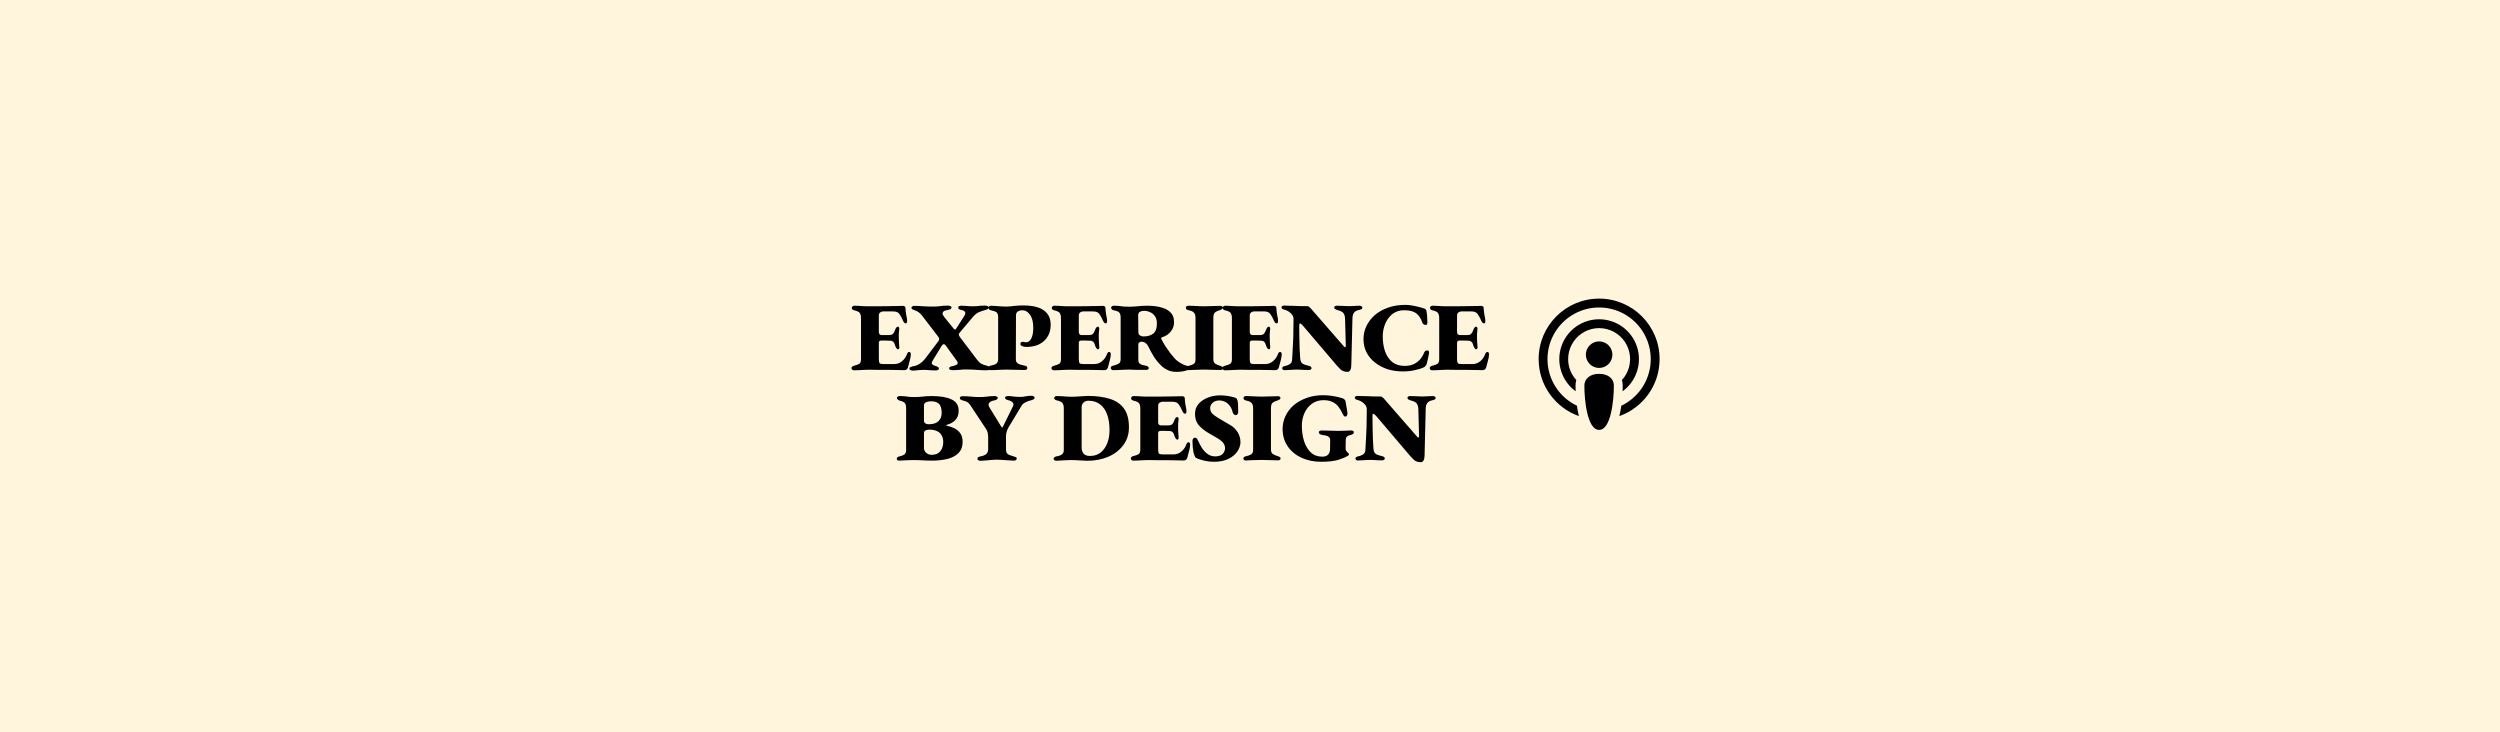 <?xml version="1.0" encoding="UTF-8"?> <svg xmlns="http://www.w3.org/2000/svg" width="1024" height="300" viewBox="0 0 1024 300" fill="none"><rect width="1024" height="300" fill="#FFF4DC"></rect><path d="M349.763 151.674C349.531 151.674 349.299 151.597 349.067 151.442C348.874 151.249 348.777 151.036 348.777 150.804C348.777 150.495 348.893 150.263 349.125 150.108C349.396 149.953 349.686 149.837 349.995 149.76C350.846 149.567 351.503 149.315 351.967 149.006C352.431 148.697 352.663 148.097 352.663 147.208V130.33C352.663 129.363 352.489 128.648 352.141 128.184C351.793 127.72 351.078 127.372 349.995 127.14C349.686 127.063 349.415 126.947 349.183 126.792C348.99 126.599 348.893 126.367 348.893 126.096C348.893 125.825 349.009 125.613 349.241 125.458C349.473 125.303 349.705 125.226 349.937 125.226C350.478 125.226 351.058 125.245 351.677 125.284C352.296 125.323 352.914 125.361 353.533 125.4C354.152 125.439 354.693 125.458 355.157 125.458C356.549 125.458 358.018 125.458 359.565 125.458C361.112 125.419 362.581 125.4 363.973 125.4C365.404 125.361 366.641 125.342 367.685 125.342C368.729 125.303 369.444 125.284 369.831 125.284C370.024 125.284 370.237 125.342 370.469 125.458C370.74 125.574 370.875 125.806 370.875 126.154C370.914 127.198 371.03 128.203 371.223 129.17C371.455 130.137 371.571 130.949 371.571 131.606C371.571 131.799 371.513 131.993 371.397 132.186C371.32 132.379 371.204 132.476 371.049 132.476C370.894 132.476 370.701 132.399 370.469 132.244C370.276 132.089 370.102 131.838 369.947 131.49C369.406 130.253 368.884 129.286 368.381 128.59C367.878 127.894 367.008 127.546 365.771 127.546H361.769C361.344 127.546 360.938 127.681 360.551 127.952C360.164 128.223 359.971 128.648 359.971 129.228V136.014C359.971 136.362 360.068 136.652 360.261 136.884C360.454 137.116 360.706 137.232 361.015 137.232H364.321C364.978 137.232 365.481 137.039 365.829 136.652C366.177 136.265 366.506 135.608 366.815 134.68C366.97 134.371 367.124 134.158 367.279 134.042C367.434 133.887 367.608 133.81 367.801 133.81C367.956 133.81 368.091 133.907 368.207 134.1C368.362 134.293 368.4 134.545 368.323 134.854C368.246 135.55 368.188 136.188 368.149 136.768C368.149 137.309 368.149 137.87 368.149 138.45C368.149 139.03 368.168 139.552 368.207 140.016C368.246 140.441 368.284 141.041 368.323 141.814C368.4 142.201 368.381 142.51 368.265 142.742C368.149 142.974 368.014 143.09 367.859 143.09C367.627 143.09 367.414 142.955 367.221 142.684C367.028 142.413 366.873 142.143 366.757 141.872C366.564 141.021 366.293 140.422 365.945 140.074C365.597 139.726 365.172 139.552 364.669 139.552C364.089 139.513 363.47 139.494 362.813 139.494C362.156 139.494 361.556 139.494 361.015 139.494C360.628 139.494 360.358 139.571 360.203 139.726C360.048 139.881 359.971 140.113 359.971 140.422V147.208C359.971 147.981 360.087 148.503 360.319 148.774C360.551 149.006 361.034 149.122 361.769 149.122H366.293C367.53 149.122 368.613 148.716 369.541 147.904C370.469 147.092 371.126 146.125 371.513 145.004C371.59 144.772 371.706 144.579 371.861 144.424C372.016 144.231 372.209 144.134 372.441 144.134C372.673 144.134 372.828 144.25 372.905 144.482C373.021 144.675 373.079 144.888 373.079 145.12C373.04 146.009 372.886 146.899 372.615 147.788C372.383 148.639 372.132 149.586 371.861 150.63C371.745 150.901 371.571 151.133 371.339 151.326C371.107 151.519 370.817 151.616 370.469 151.616C369.734 151.616 368.787 151.597 367.627 151.558C366.506 151.558 365.288 151.539 363.973 151.5C362.658 151.5 361.324 151.5 359.971 151.5C358.618 151.461 357.303 151.442 356.027 151.442C355.447 151.442 354.77 151.461 353.997 151.5C353.262 151.539 352.528 151.577 351.793 151.616C351.058 151.655 350.382 151.674 349.763 151.674ZM373.793 151.79C373.561 151.79 373.291 151.732 372.981 151.616C372.672 151.5 372.517 151.287 372.517 150.978C372.517 150.669 372.672 150.456 372.981 150.34C373.329 150.185 373.619 150.089 373.851 150.05C374.857 149.934 375.804 149.586 376.693 149.006C377.621 148.387 378.414 147.633 379.071 146.744L384.291 139.842C384.562 139.494 384.697 139.185 384.697 138.914C384.697 138.605 384.581 138.295 384.349 137.986L377.737 129.344C377.235 128.725 376.771 128.261 376.345 127.952C375.92 127.604 375.301 127.295 374.489 127.024C374.219 126.947 373.948 126.831 373.677 126.676C373.445 126.521 373.329 126.309 373.329 126.038C373.329 125.806 373.445 125.632 373.677 125.516C373.909 125.361 374.122 125.284 374.315 125.284C375.862 125.284 377.215 125.342 378.375 125.458C379.574 125.535 380.869 125.574 382.261 125.574C383.267 125.574 384.195 125.516 385.045 125.4C385.935 125.245 387.017 125.168 388.293 125.168C388.525 125.168 388.815 125.226 389.163 125.342C389.55 125.458 389.743 125.651 389.743 125.922C389.743 126.193 389.589 126.425 389.279 126.618C388.97 126.773 388.622 126.889 388.235 126.966C387.346 127.082 386.747 127.295 386.437 127.604C386.128 127.913 386.012 128.261 386.089 128.648C386.205 128.996 386.418 129.383 386.727 129.808L390.439 134.39C390.671 134.699 390.884 134.893 391.077 134.97C391.309 135.047 391.522 134.893 391.715 134.506L394.905 129.518C395.369 128.783 395.505 128.223 395.311 127.836C395.157 127.449 394.635 127.159 393.745 126.966C393.436 126.927 393.146 126.831 392.875 126.676C392.605 126.483 392.469 126.212 392.469 125.864C392.469 125.671 392.605 125.516 392.875 125.4C393.146 125.284 393.397 125.226 393.629 125.226C394.441 125.226 395.06 125.245 395.485 125.284C395.949 125.323 396.394 125.361 396.819 125.4C397.245 125.439 397.805 125.458 398.501 125.458C399.12 125.458 399.661 125.439 400.125 125.4C400.628 125.323 401.131 125.265 401.633 125.226C402.175 125.187 402.813 125.168 403.547 125.168C403.818 125.168 404.108 125.226 404.417 125.342C404.765 125.458 404.939 125.671 404.939 125.98C404.939 126.251 404.804 126.463 404.533 126.618C404.263 126.773 403.953 126.889 403.605 126.966C402.484 127.275 401.537 127.604 400.763 127.952C399.99 128.3 399.159 129.015 398.269 130.098L392.991 136.362C392.759 136.671 392.682 136.961 392.759 137.232C392.837 137.503 392.991 137.793 393.223 138.102L400.009 147.092C400.628 147.943 401.247 148.561 401.865 148.948C402.523 149.296 403.257 149.567 404.069 149.76C404.456 149.837 404.804 149.973 405.113 150.166C405.423 150.321 405.577 150.553 405.577 150.862C405.577 151.094 405.461 151.287 405.229 151.442C404.997 151.597 404.727 151.674 404.417 151.674C403.141 151.674 402.001 151.635 400.995 151.558C400.029 151.481 399.12 151.423 398.269 151.384C397.457 151.345 396.587 151.326 395.659 151.326C394.731 151.326 393.823 151.384 392.933 151.5C392.044 151.577 391.019 151.616 389.859 151.616C389.705 151.616 389.473 151.558 389.163 151.442C388.893 151.326 388.757 151.152 388.757 150.92C388.757 150.611 388.893 150.398 389.163 150.282C389.434 150.127 389.685 150.031 389.917 149.992C390.923 149.837 391.619 149.586 392.005 149.238C392.392 148.89 392.373 148.426 391.947 147.846L387.423 141.582C387.153 141.157 386.843 140.963 386.495 141.002C386.186 141.041 385.915 141.273 385.683 141.698L382.087 147.614C381.623 148.349 381.527 148.871 381.797 149.18C382.107 149.489 382.59 149.741 383.247 149.934C383.634 150.011 383.943 150.147 384.175 150.34C384.446 150.495 384.581 150.707 384.581 150.978C384.581 151.249 384.427 151.442 384.117 151.558C383.847 151.674 383.595 151.732 383.363 151.732C382.551 151.732 381.894 151.713 381.391 151.674C380.889 151.635 380.405 151.597 379.941 151.558C379.516 151.519 378.975 151.5 378.317 151.5C377.737 151.5 377.235 151.519 376.809 151.558C376.423 151.597 375.997 151.635 375.533 151.674C375.108 151.751 374.528 151.79 373.793 151.79ZM405.767 151.616C405.573 151.616 405.341 151.558 405.071 151.442C404.839 151.287 404.723 151.055 404.723 150.746C404.723 150.398 404.839 150.166 405.071 150.05C405.341 149.895 405.593 149.799 405.825 149.76C406.869 149.567 407.623 149.296 408.087 148.948C408.589 148.561 408.841 147.962 408.841 147.15V129.808C408.841 128.919 408.628 128.3 408.203 127.952C407.777 127.604 407.004 127.314 405.883 127.082C405.573 127.005 405.322 126.889 405.129 126.734C404.974 126.541 404.897 126.309 404.897 126.038C404.897 125.767 404.993 125.574 405.187 125.458C405.419 125.303 405.631 125.226 405.825 125.226C406.482 125.226 407.197 125.265 407.971 125.342C408.744 125.381 409.517 125.439 410.291 125.516C411.064 125.555 411.741 125.574 412.321 125.574C412.978 125.574 413.616 125.535 414.235 125.458C414.853 125.342 415.549 125.265 416.323 125.226C417.096 125.149 418.063 125.11 419.223 125.11C421.504 125.11 423.476 125.381 425.139 125.922C426.801 126.463 428.077 127.314 428.967 128.474C429.895 129.634 430.359 131.142 430.359 132.998C430.359 135.743 429.469 137.947 427.691 139.61C425.912 141.273 423.476 142.104 420.383 142.104C419.725 142.104 419.145 141.988 418.643 141.756C418.179 141.524 417.947 141.215 417.947 140.828C417.947 140.596 418.024 140.403 418.179 140.248C418.372 140.093 418.585 140.016 418.817 140.016C419.126 140.016 419.397 140.055 419.629 140.132C419.899 140.171 420.131 140.19 420.325 140.19C421.175 140.19 421.871 139.668 422.413 138.624C422.954 137.58 423.225 136.13 423.225 134.274C423.225 131.915 422.78 130.137 421.891 128.938C421.04 127.701 419.977 127.082 418.701 127.082C418.005 127.082 417.405 127.256 416.903 127.604C416.4 127.913 416.149 128.435 416.149 129.17L416.091 147.324C416.091 148.02 416.4 148.561 417.019 148.948C417.637 149.296 418.527 149.567 419.687 149.76C419.957 149.799 420.209 149.895 420.441 150.05C420.673 150.166 420.789 150.398 420.789 150.746C420.789 151.017 420.673 151.229 420.441 151.384C420.209 151.5 419.977 151.558 419.745 151.558C419.126 151.558 418.353 151.539 417.425 151.5C416.497 151.461 415.569 151.442 414.641 151.442C413.713 151.403 412.92 151.384 412.263 151.384C411.605 151.384 410.89 151.403 410.117 151.442C409.382 151.481 408.628 151.519 407.855 151.558C407.12 151.597 406.424 151.616 405.767 151.616ZM431.673 151.674C431.441 151.674 431.209 151.597 430.977 151.442C430.784 151.249 430.687 151.036 430.687 150.804C430.687 150.495 430.803 150.263 431.035 150.108C431.306 149.953 431.596 149.837 431.905 149.76C432.756 149.567 433.413 149.315 433.877 149.006C434.341 148.697 434.573 148.097 434.573 147.208V130.33C434.573 129.363 434.399 128.648 434.051 128.184C433.703 127.72 432.988 127.372 431.905 127.14C431.596 127.063 431.325 126.947 431.093 126.792C430.9 126.599 430.803 126.367 430.803 126.096C430.803 125.825 430.919 125.613 431.151 125.458C431.383 125.303 431.615 125.226 431.847 125.226C432.388 125.226 432.968 125.245 433.587 125.284C434.206 125.323 434.824 125.361 435.443 125.4C436.062 125.439 436.603 125.458 437.067 125.458C438.459 125.458 439.928 125.458 441.475 125.458C443.022 125.419 444.491 125.4 445.883 125.4C447.314 125.361 448.551 125.342 449.595 125.342C450.639 125.303 451.354 125.284 451.741 125.284C451.934 125.284 452.147 125.342 452.379 125.458C452.65 125.574 452.785 125.806 452.785 126.154C452.824 127.198 452.94 128.203 453.133 129.17C453.365 130.137 453.481 130.949 453.481 131.606C453.481 131.799 453.423 131.993 453.307 132.186C453.23 132.379 453.114 132.476 452.959 132.476C452.804 132.476 452.611 132.399 452.379 132.244C452.186 132.089 452.012 131.838 451.857 131.49C451.316 130.253 450.794 129.286 450.291 128.59C449.788 127.894 448.918 127.546 447.681 127.546H443.679C443.254 127.546 442.848 127.681 442.461 127.952C442.074 128.223 441.881 128.648 441.881 129.228V136.014C441.881 136.362 441.978 136.652 442.171 136.884C442.364 137.116 442.616 137.232 442.925 137.232H446.231C446.888 137.232 447.391 137.039 447.739 136.652C448.087 136.265 448.416 135.608 448.725 134.68C448.88 134.371 449.034 134.158 449.189 134.042C449.344 133.887 449.518 133.81 449.711 133.81C449.866 133.81 450.001 133.907 450.117 134.1C450.272 134.293 450.31 134.545 450.233 134.854C450.156 135.55 450.098 136.188 450.059 136.768C450.059 137.309 450.059 137.87 450.059 138.45C450.059 139.03 450.078 139.552 450.117 140.016C450.156 140.441 450.194 141.041 450.233 141.814C450.31 142.201 450.291 142.51 450.175 142.742C450.059 142.974 449.924 143.09 449.769 143.09C449.537 143.09 449.324 142.955 449.131 142.684C448.938 142.413 448.783 142.143 448.667 141.872C448.474 141.021 448.203 140.422 447.855 140.074C447.507 139.726 447.082 139.552 446.579 139.552C445.999 139.513 445.38 139.494 444.723 139.494C444.066 139.494 443.466 139.494 442.925 139.494C442.538 139.494 442.268 139.571 442.113 139.726C441.958 139.881 441.881 140.113 441.881 140.422V147.208C441.881 147.981 441.997 148.503 442.229 148.774C442.461 149.006 442.944 149.122 443.679 149.122H448.203C449.44 149.122 450.523 148.716 451.451 147.904C452.379 147.092 453.036 146.125 453.423 145.004C453.5 144.772 453.616 144.579 453.771 144.424C453.926 144.231 454.119 144.134 454.351 144.134C454.583 144.134 454.738 144.25 454.815 144.482C454.931 144.675 454.989 144.888 454.989 145.12C454.95 146.009 454.796 146.899 454.525 147.788C454.293 148.639 454.042 149.586 453.771 150.63C453.655 150.901 453.481 151.133 453.249 151.326C453.017 151.519 452.727 151.616 452.379 151.616C451.644 151.616 450.697 151.597 449.537 151.558C448.416 151.558 447.198 151.539 445.883 151.5C444.568 151.5 443.234 151.5 441.881 151.5C440.528 151.461 439.213 151.442 437.937 151.442C437.357 151.442 436.68 151.461 435.907 151.5C435.172 151.539 434.438 151.577 433.703 151.616C432.968 151.655 432.292 151.674 431.673 151.674ZM481.919 152.312C480.682 152.312 479.58 152.119 478.613 151.732C477.685 151.345 476.854 150.843 476.119 150.224C475.423 149.567 474.766 148.89 474.147 148.194C473.761 147.73 473.316 147.131 472.813 146.396C472.349 145.623 471.885 144.83 471.421 144.018C470.957 143.167 470.551 142.375 470.203 141.64C469.933 141.137 469.565 140.731 469.101 140.422C468.637 140.113 468.077 139.958 467.419 139.958C467.187 139.958 466.936 140.055 466.665 140.248C466.395 140.441 466.259 140.712 466.259 141.06V147.324C466.259 148.097 466.472 148.658 466.897 149.006C467.361 149.354 468.193 149.625 469.391 149.818C469.662 149.857 469.913 149.953 470.145 150.108C470.416 150.263 470.551 150.495 470.551 150.804C470.551 151.036 470.435 151.21 470.203 151.326C469.971 151.442 469.759 151.5 469.565 151.5C469.063 151.5 468.502 151.5 467.883 151.5C467.265 151.5 466.627 151.5 465.969 151.5C465.312 151.461 464.674 151.442 464.055 151.442C463.437 151.403 462.895 151.384 462.431 151.384C461.774 151.384 461.059 151.403 460.285 151.442C459.551 151.481 458.816 151.519 458.081 151.558C457.347 151.597 456.631 151.616 455.935 151.616C455.703 151.616 455.471 151.519 455.239 151.326C455.046 151.133 454.949 150.939 454.949 150.746C454.949 150.437 455.065 150.205 455.297 150.05C455.529 149.895 455.781 149.799 456.051 149.76C457.095 149.489 457.849 149.199 458.313 148.89C458.777 148.581 459.009 148.001 459.009 147.15V129.866C459.009 129.015 458.816 128.397 458.429 128.01C458.043 127.585 457.327 127.295 456.283 127.14C455.935 127.063 455.645 126.927 455.413 126.734C455.22 126.541 455.123 126.309 455.123 126.038C455.123 125.767 455.239 125.574 455.471 125.458C455.703 125.303 455.955 125.226 456.225 125.226C457.115 125.226 457.869 125.265 458.487 125.342C459.145 125.419 459.783 125.497 460.401 125.574C461.02 125.613 461.697 125.632 462.431 125.632C463.475 125.632 464.616 125.574 465.853 125.458C467.091 125.303 468.483 125.226 470.029 125.226C472.156 125.226 474.031 125.458 475.655 125.922C477.279 126.347 478.555 127.043 479.483 128.01C480.411 128.938 480.875 130.195 480.875 131.78C480.914 132.863 480.701 133.849 480.237 134.738C479.773 135.589 479.174 136.304 478.439 136.884C477.705 137.464 476.912 137.87 476.061 138.102C475.636 138.257 475.52 138.527 475.713 138.914C476.139 139.765 476.661 140.693 477.279 141.698C477.937 142.703 478.613 143.67 479.309 144.598C480.044 145.487 480.701 146.28 481.281 146.976C481.707 147.401 482.248 147.846 482.905 148.31C483.563 148.735 484.181 149.083 484.761 149.354C485.38 149.625 485.844 149.779 486.153 149.818C486.347 149.857 486.559 149.934 486.791 150.05C487.062 150.127 487.197 150.321 487.197 150.63C487.197 150.939 486.965 151.229 486.501 151.5C486.076 151.771 485.457 151.964 484.645 152.08C483.872 152.235 482.963 152.312 481.919 152.312ZM468.347 137.812C470.087 137.812 471.441 137.406 472.407 136.594C473.413 135.782 473.896 134.39 473.857 132.418C473.857 131.258 473.606 130.311 473.103 129.576C472.601 128.803 471.943 128.242 471.131 127.894C470.358 127.507 469.507 127.314 468.579 127.314C467.961 127.314 467.4 127.449 466.897 127.72C466.433 127.952 466.201 128.416 466.201 129.112L466.259 135.956C466.259 136.652 466.491 137.135 466.955 137.406C467.419 137.677 467.883 137.812 468.347 137.812ZM486.717 151.616C486.485 151.616 486.253 151.558 486.021 151.442C485.789 151.287 485.673 151.094 485.673 150.862C485.673 150.553 485.789 150.321 486.021 150.166C486.253 150.011 486.504 149.915 486.775 149.876C487.664 149.683 488.36 149.431 488.863 149.122C489.404 148.813 489.675 148.194 489.675 147.266V130.214C489.675 129.247 489.462 128.532 489.037 128.068C488.65 127.604 487.935 127.275 486.891 127.082C486.543 127.005 486.253 126.889 486.021 126.734C485.827 126.541 485.731 126.289 485.731 125.98C485.731 125.709 485.847 125.516 486.079 125.4C486.311 125.284 486.562 125.226 486.833 125.226C487.451 125.226 488.128 125.245 488.863 125.284C489.636 125.323 490.39 125.361 491.125 125.4C491.898 125.439 492.575 125.458 493.155 125.458C493.773 125.458 494.469 125.439 495.243 125.4C496.055 125.361 496.867 125.342 497.679 125.342C498.491 125.303 499.206 125.284 499.825 125.284C500.095 125.284 500.327 125.342 500.521 125.458C500.753 125.574 500.869 125.748 500.869 125.98C500.869 126.251 500.753 126.463 500.521 126.618C500.289 126.773 500.018 126.908 499.709 127.024C498.897 127.256 498.297 127.507 497.911 127.778C497.524 128.049 497.273 128.377 497.157 128.764C497.041 129.151 496.983 129.653 496.983 130.272V147.15C496.983 148.001 497.234 148.6 497.737 148.948C498.239 149.296 498.897 149.586 499.709 149.818C500.018 149.895 500.289 150.011 500.521 150.166C500.791 150.282 500.927 150.495 500.927 150.804C500.927 151.075 500.811 151.268 500.579 151.384C500.347 151.5 500.134 151.558 499.941 151.558C499.322 151.558 498.607 151.539 497.795 151.5C496.983 151.461 496.171 151.442 495.359 151.442C494.547 151.403 493.812 151.384 493.155 151.384C492.536 151.384 491.84 151.403 491.067 151.442C490.332 151.442 489.578 151.461 488.805 151.5C488.07 151.577 487.374 151.616 486.717 151.616ZM501.689 151.674C501.457 151.674 501.225 151.597 500.993 151.442C500.799 151.249 500.703 151.036 500.703 150.804C500.703 150.495 500.819 150.263 501.051 150.108C501.321 149.953 501.611 149.837 501.921 149.76C502.771 149.567 503.429 149.315 503.893 149.006C504.357 148.697 504.589 148.097 504.589 147.208V130.33C504.589 129.363 504.415 128.648 504.067 128.184C503.719 127.72 503.003 127.372 501.921 127.14C501.611 127.063 501.341 126.947 501.109 126.792C500.915 126.599 500.819 126.367 500.819 126.096C500.819 125.825 500.935 125.613 501.167 125.458C501.399 125.303 501.631 125.226 501.863 125.226C502.404 125.226 502.984 125.245 503.603 125.284C504.221 125.323 504.84 125.361 505.459 125.4C506.077 125.439 506.619 125.458 507.083 125.458C508.475 125.458 509.944 125.458 511.491 125.458C513.037 125.419 514.507 125.4 515.899 125.4C517.329 125.361 518.567 125.342 519.611 125.342C520.655 125.303 521.37 125.284 521.757 125.284C521.95 125.284 522.163 125.342 522.395 125.458C522.665 125.574 522.801 125.806 522.801 126.154C522.839 127.198 522.955 128.203 523.149 129.17C523.381 130.137 523.497 130.949 523.497 131.606C523.497 131.799 523.439 131.993 523.323 132.186C523.245 132.379 523.129 132.476 522.975 132.476C522.82 132.476 522.627 132.399 522.395 132.244C522.201 132.089 522.027 131.838 521.873 131.49C521.331 130.253 520.809 129.286 520.307 128.59C519.804 127.894 518.934 127.546 517.697 127.546H513.695C513.269 127.546 512.863 127.681 512.477 127.952C512.09 128.223 511.897 128.648 511.897 129.228V136.014C511.897 136.362 511.993 136.652 512.187 136.884C512.38 137.116 512.631 137.232 512.941 137.232H516.247C516.904 137.232 517.407 137.039 517.755 136.652C518.103 136.265 518.431 135.608 518.741 134.68C518.895 134.371 519.05 134.158 519.205 134.042C519.359 133.887 519.533 133.81 519.727 133.81C519.881 133.81 520.017 133.907 520.133 134.1C520.287 134.293 520.326 134.545 520.249 134.854C520.171 135.55 520.113 136.188 520.075 136.768C520.075 137.309 520.075 137.87 520.075 138.45C520.075 139.03 520.094 139.552 520.133 140.016C520.171 140.441 520.21 141.041 520.249 141.814C520.326 142.201 520.307 142.51 520.191 142.742C520.075 142.974 519.939 143.09 519.785 143.09C519.553 143.09 519.34 142.955 519.147 142.684C518.953 142.413 518.799 142.143 518.683 141.872C518.489 141.021 518.219 140.422 517.871 140.074C517.523 139.726 517.097 139.552 516.595 139.552C516.015 139.513 515.396 139.494 514.739 139.494C514.081 139.494 513.482 139.494 512.941 139.494C512.554 139.494 512.283 139.571 512.129 139.726C511.974 139.881 511.897 140.113 511.897 140.422V147.208C511.897 147.981 512.013 148.503 512.245 148.774C512.477 149.006 512.96 149.122 513.695 149.122H518.219C519.456 149.122 520.539 148.716 521.467 147.904C522.395 147.092 523.052 146.125 523.439 145.004C523.516 144.772 523.632 144.579 523.787 144.424C523.941 144.231 524.135 144.134 524.367 144.134C524.599 144.134 524.753 144.25 524.831 144.482C524.947 144.675 525.005 144.888 525.005 145.12C524.966 146.009 524.811 146.899 524.541 147.788C524.309 148.639 524.057 149.586 523.787 150.63C523.671 150.901 523.497 151.133 523.265 151.326C523.033 151.519 522.743 151.616 522.395 151.616C521.66 151.616 520.713 151.597 519.553 151.558C518.431 151.558 517.213 151.539 515.899 151.5C514.584 151.5 513.25 151.5 511.897 151.5C510.543 151.461 509.229 151.442 507.953 151.442C507.373 151.442 506.696 151.461 505.923 151.5C505.188 151.539 504.453 151.577 503.719 151.616C502.984 151.655 502.307 151.674 501.689 151.674ZM552.051 152.312C551.394 152.312 550.833 152.235 550.369 152.08C549.905 151.925 549.48 151.674 549.093 151.326C548.706 150.939 548.242 150.456 547.701 149.876L533.781 133.52C533.51 133.211 533.259 132.959 533.027 132.766C532.795 132.573 532.621 132.476 532.505 132.476C532.389 132.476 532.292 132.592 532.215 132.824C532.176 133.056 532.157 133.327 532.157 133.636C532.157 135.028 532.176 136.555 532.215 138.218C532.254 139.842 532.292 141.427 532.331 142.974C532.408 144.482 532.486 145.758 532.563 146.802C532.64 147.73 532.911 148.407 533.375 148.832C533.878 149.219 534.748 149.547 535.985 149.818C536.256 149.857 536.526 149.953 536.797 150.108C537.068 150.263 537.203 150.514 537.203 150.862C537.203 151.094 537.068 151.268 536.797 151.384C536.565 151.5 536.352 151.558 536.159 151.558C534.999 151.558 534.148 151.539 533.607 151.5C533.066 151.423 532.331 151.384 531.403 151.384C530.32 151.384 529.373 151.423 528.561 151.5C527.749 151.577 526.956 151.616 526.183 151.616C525.951 151.616 525.719 151.558 525.487 151.442C525.294 151.287 525.197 151.094 525.197 150.862C525.197 150.553 525.294 150.34 525.487 150.224C525.719 150.069 525.99 149.973 526.299 149.934C527.034 149.779 527.691 149.528 528.271 149.18C528.89 148.793 529.218 148.136 529.257 147.208C529.296 146.744 529.334 146.048 529.373 145.12C529.45 144.192 529.508 143.129 529.547 141.93C529.624 140.731 529.682 139.475 529.721 138.16C529.76 136.807 529.779 135.492 529.779 134.216C529.818 132.94 529.837 131.78 529.837 130.736C529.837 130.079 529.663 129.499 529.315 128.996C528.967 128.493 528.503 128.049 527.923 127.662C527.382 127.275 526.782 127.005 526.125 126.85C525.777 126.773 525.487 126.657 525.255 126.502C525.023 126.347 524.907 126.135 524.907 125.864C524.907 125.632 525.023 125.458 525.255 125.342C525.487 125.226 525.777 125.168 526.125 125.168C526.512 125.168 527.053 125.187 527.749 125.226C528.484 125.226 529.296 125.245 530.185 125.284C531.074 125.323 531.983 125.361 532.911 125.4C533.839 125.4 534.67 125.4 535.405 125.4C535.753 125.4 536.024 125.497 536.217 125.69C536.449 125.845 536.642 126.019 536.797 126.212L550.195 141.582C550.272 141.659 550.388 141.795 550.543 141.988C550.698 142.143 550.833 142.22 550.949 142.22C551.026 142.22 551.084 142.162 551.123 142.046C551.2 141.93 551.239 141.756 551.239 141.524L550.949 130.678C550.91 129.595 550.678 128.783 550.253 128.242C549.866 127.701 548.996 127.275 547.643 126.966C547.411 126.889 547.16 126.773 546.889 126.618C546.618 126.463 546.483 126.231 546.483 125.922C546.483 125.69 546.599 125.516 546.831 125.4C547.102 125.284 547.334 125.226 547.527 125.226C548.455 125.226 549.151 125.245 549.615 125.284C550.118 125.284 550.582 125.303 551.007 125.342C551.432 125.381 551.974 125.4 552.631 125.4C553.211 125.4 553.694 125.381 554.081 125.342C554.468 125.303 554.874 125.284 555.299 125.284C555.724 125.245 556.285 125.226 556.981 125.226C557.213 125.226 557.445 125.303 557.677 125.458C557.909 125.574 558.025 125.748 558.025 125.98C558.025 126.251 557.909 126.463 557.677 126.618C557.445 126.734 557.174 126.831 556.865 126.908C555.821 127.101 555.086 127.469 554.661 128.01C554.236 128.513 554.004 129.286 553.965 130.33L553.501 149.412C553.501 150.34 553.366 151.055 553.095 151.558C552.824 152.061 552.476 152.312 552.051 152.312ZM574.553 152.138C572.349 152.138 570.261 151.829 568.289 151.21C566.356 150.553 564.654 149.644 563.185 148.484C561.716 147.324 560.556 145.932 559.705 144.308C558.893 142.645 558.487 140.847 558.487 138.914C558.487 137.058 558.874 135.299 559.647 133.636C560.459 131.935 561.6 130.427 563.069 129.112C564.577 127.797 566.375 126.773 568.463 126.038C570.59 125.265 572.968 124.878 575.597 124.878C576.448 124.878 577.337 124.955 578.265 125.11C579.232 125.265 580.14 125.458 580.991 125.69C581.88 125.883 582.634 126.096 583.253 126.328C583.562 126.444 583.775 126.56 583.891 126.676C584.046 126.753 584.162 126.927 584.239 127.198C584.432 128.126 584.548 129.093 584.587 130.098C584.626 131.103 584.645 131.799 584.645 132.186C584.645 132.65 584.51 132.94 584.239 133.056C583.968 133.133 583.659 133.095 583.311 132.94C583.002 132.785 582.77 132.553 582.615 132.244C582.228 131.084 581.745 130.137 581.165 129.402C580.585 128.629 579.812 128.049 578.845 127.662C577.917 127.275 576.66 127.082 575.075 127.082C573.258 127.082 571.692 127.585 570.377 128.59C569.101 129.595 568.115 130.91 567.419 132.534C566.723 134.158 566.375 135.898 566.375 137.754C566.375 140.113 566.704 142.22 567.361 144.076C568.057 145.893 569.062 147.324 570.377 148.368C571.692 149.373 573.354 149.876 575.365 149.876C576.602 149.876 577.724 149.683 578.729 149.296C579.773 148.871 580.682 148.252 581.455 147.44C582.228 146.628 582.847 145.642 583.311 144.482C583.543 143.902 583.93 143.593 584.471 143.554C585.051 143.515 585.341 143.747 585.341 144.25C585.341 144.637 585.283 145.081 585.167 145.584C585.09 146.087 584.974 146.647 584.819 147.266C584.664 147.885 584.49 148.542 584.297 149.238C584.22 149.47 584.065 149.702 583.833 149.934C583.64 150.166 583.427 150.34 583.195 150.456C582.228 150.92 580.991 151.307 579.483 151.616C578.014 151.964 576.37 152.138 574.553 152.138ZM586.601 151.674C586.369 151.674 586.137 151.597 585.905 151.442C585.711 151.249 585.615 151.036 585.615 150.804C585.615 150.495 585.731 150.263 585.963 150.108C586.233 149.953 586.523 149.837 586.833 149.76C587.683 149.567 588.341 149.315 588.805 149.006C589.269 148.697 589.501 148.097 589.501 147.208V130.33C589.501 129.363 589.327 128.648 588.979 128.184C588.631 127.72 587.915 127.372 586.833 127.14C586.523 127.063 586.253 126.947 586.021 126.792C585.827 126.599 585.731 126.367 585.731 126.096C585.731 125.825 585.847 125.613 586.079 125.458C586.311 125.303 586.543 125.226 586.775 125.226C587.316 125.226 587.896 125.245 588.515 125.284C589.133 125.323 589.752 125.361 590.371 125.4C590.989 125.439 591.531 125.458 591.995 125.458C593.387 125.458 594.856 125.458 596.403 125.458C597.949 125.419 599.419 125.4 600.811 125.4C602.241 125.361 603.479 125.342 604.523 125.342C605.567 125.303 606.282 125.284 606.669 125.284C606.862 125.284 607.075 125.342 607.307 125.458C607.577 125.574 607.713 125.806 607.713 126.154C607.751 127.198 607.867 128.203 608.061 129.17C608.293 130.137 608.409 130.949 608.409 131.606C608.409 131.799 608.351 131.993 608.235 132.186C608.157 132.379 608.041 132.476 607.887 132.476C607.732 132.476 607.539 132.399 607.307 132.244C607.113 132.089 606.939 131.838 606.785 131.49C606.243 130.253 605.721 129.286 605.219 128.59C604.716 127.894 603.846 127.546 602.609 127.546H598.607C598.181 127.546 597.775 127.681 597.389 127.952C597.002 128.223 596.809 128.648 596.809 129.228V136.014C596.809 136.362 596.905 136.652 597.099 136.884C597.292 137.116 597.543 137.232 597.853 137.232H601.159C601.816 137.232 602.319 137.039 602.667 136.652C603.015 136.265 603.343 135.608 603.653 134.68C603.807 134.371 603.962 134.158 604.117 134.042C604.271 133.887 604.445 133.81 604.639 133.81C604.793 133.81 604.929 133.907 605.045 134.1C605.199 134.293 605.238 134.545 605.161 134.854C605.083 135.55 605.025 136.188 604.987 136.768C604.987 137.309 604.987 137.87 604.987 138.45C604.987 139.03 605.006 139.552 605.045 140.016C605.083 140.441 605.122 141.041 605.161 141.814C605.238 142.201 605.219 142.51 605.103 142.742C604.987 142.974 604.851 143.09 604.697 143.09C604.465 143.09 604.252 142.955 604.059 142.684C603.865 142.413 603.711 142.143 603.595 141.872C603.401 141.021 603.131 140.422 602.783 140.074C602.435 139.726 602.009 139.552 601.507 139.552C600.927 139.513 600.308 139.494 599.651 139.494C598.993 139.494 598.394 139.494 597.853 139.494C597.466 139.494 597.195 139.571 597.041 139.726C596.886 139.881 596.809 140.113 596.809 140.422V147.208C596.809 147.981 596.925 148.503 597.157 148.774C597.389 149.006 597.872 149.122 598.607 149.122H603.131C604.368 149.122 605.451 148.716 606.379 147.904C607.307 147.092 607.964 146.125 608.351 145.004C608.428 144.772 608.544 144.579 608.699 144.424C608.853 144.231 609.047 144.134 609.279 144.134C609.511 144.134 609.665 144.25 609.743 144.482C609.859 144.675 609.917 144.888 609.917 145.12C609.878 146.009 609.723 146.899 609.453 147.788C609.221 148.639 608.969 149.586 608.699 150.63C608.583 150.901 608.409 151.133 608.177 151.326C607.945 151.519 607.655 151.616 607.307 151.616C606.572 151.616 605.625 151.597 604.465 151.558C603.343 151.558 602.125 151.539 600.811 151.5C599.496 151.5 598.162 151.5 596.809 151.5C595.455 151.461 594.141 151.442 592.865 151.442C592.285 151.442 591.608 151.461 590.835 151.5C590.1 151.539 589.365 151.577 588.631 151.616C587.896 151.655 587.219 151.674 586.601 151.674ZM368.423 188.674C368.114 188.674 367.843 188.616 367.611 188.5C367.418 188.345 367.321 188.152 367.321 187.92C367.321 187.688 367.418 187.475 367.611 187.282C367.843 187.089 368.133 186.973 368.481 186.934C369.332 186.741 369.989 186.47 370.453 186.122C370.917 185.774 371.149 185.175 371.149 184.324V167.156C371.149 166.189 370.975 165.513 370.627 165.126C370.318 164.701 369.603 164.353 368.481 164.082C368.172 163.966 367.901 163.811 367.669 163.618C367.476 163.386 367.379 163.173 367.379 162.98C367.379 162.787 367.495 162.613 367.727 162.458C367.959 162.303 368.23 162.226 368.539 162.226C369.429 162.226 370.183 162.265 370.801 162.342C371.42 162.419 372.019 162.497 372.599 162.574C373.179 162.613 373.856 162.632 374.629 162.632C375.635 162.632 376.679 162.574 377.761 162.458C378.844 162.303 380.139 162.226 381.647 162.226C385.166 162.226 387.873 162.69 389.767 163.618C391.701 164.507 392.667 166.035 392.667 168.2C392.667 169.863 392.203 171.158 391.275 172.086C390.386 173.014 389.226 173.652 387.795 174C387.679 174.039 387.621 174.116 387.621 174.232C387.621 174.309 387.679 174.367 387.795 174.406C388.762 174.561 389.748 174.87 390.753 175.334C391.759 175.798 392.59 176.475 393.247 177.364C393.943 178.253 394.291 179.452 394.291 180.96C394.291 182.893 393.731 184.421 392.609 185.542C391.527 186.663 390.019 187.475 388.085 187.978C386.191 188.442 384.025 188.674 381.589 188.674C380.932 188.674 380.178 188.655 379.327 188.616C378.477 188.577 377.607 188.539 376.717 188.5C375.867 188.461 375.093 188.442 374.397 188.442C373.624 188.442 372.773 188.461 371.845 188.5C370.917 188.539 370.105 188.577 369.409 188.616C368.752 188.655 368.423 188.674 368.423 188.674ZM381.589 186.296C383.175 186.296 384.354 185.813 385.127 184.846C385.939 183.841 386.345 182.584 386.345 181.076C386.345 180.032 386.133 179.123 385.707 178.35C385.321 177.577 384.702 176.997 383.851 176.61C383.001 176.185 381.899 175.972 380.545 175.972C380.352 175.972 380.081 176.011 379.733 176.088C379.385 176.165 379.076 176.301 378.805 176.494C378.573 176.687 378.457 176.977 378.457 177.364V183.57C378.457 184.305 378.767 184.943 379.385 185.484C380.004 186.025 380.739 186.296 381.589 186.296ZM380.371 173.768C381.454 173.768 382.382 173.613 383.155 173.304C383.967 172.956 384.586 172.434 385.011 171.738C385.475 171.042 385.707 170.172 385.707 169.128C385.707 168.007 385.553 167.098 385.243 166.402C384.973 165.706 384.509 165.203 383.851 164.894C383.194 164.546 382.343 164.372 381.299 164.372C380.526 164.372 379.849 164.507 379.269 164.778C378.728 165.049 378.457 165.474 378.457 166.054V172.376C378.457 172.801 378.651 173.149 379.037 173.42C379.424 173.652 379.869 173.768 380.371 173.768ZM401.558 188.732C401.248 188.732 400.958 188.655 400.688 188.5C400.456 188.307 400.34 188.113 400.34 187.92C400.34 187.611 400.475 187.379 400.746 187.224C401.055 187.069 401.345 186.973 401.616 186.934C402.698 186.741 403.491 186.412 403.994 185.948C404.496 185.484 404.748 184.827 404.748 183.976V179.51C404.748 178.775 404.709 178.157 404.632 177.654C404.554 177.151 404.419 176.707 404.226 176.32C404.071 175.933 403.839 175.547 403.53 175.16L397.962 166.75C397.575 166.093 397.227 165.609 396.918 165.3C396.647 164.991 396.318 164.739 395.932 164.546C395.545 164.353 395.004 164.179 394.308 164.024C394.037 163.947 393.766 163.831 393.496 163.676C393.264 163.521 393.148 163.309 393.148 163.038C393.148 162.806 393.244 162.632 393.438 162.516C393.67 162.361 393.902 162.284 394.134 162.284C395.642 162.284 396.86 162.342 397.788 162.458C398.754 162.574 399.876 162.632 401.152 162.632C402.273 162.632 403.298 162.574 404.226 162.458C405.154 162.303 406.256 162.226 407.532 162.226C407.802 162.226 408.054 162.303 408.286 162.458C408.556 162.574 408.692 162.729 408.692 162.922C408.692 163.193 408.556 163.425 408.286 163.618C408.054 163.773 407.783 163.889 407.474 163.966C406.43 164.121 405.676 164.449 405.212 164.952C404.748 165.455 404.806 166.151 405.386 167.04L410.084 174.696C410.238 174.967 410.374 175.102 410.49 175.102C410.606 175.102 410.722 174.967 410.838 174.696L414.898 166.46C415.246 165.764 415.188 165.203 414.724 164.778C414.298 164.353 413.699 164.063 412.926 163.908C412.616 163.831 412.326 163.715 412.056 163.56C411.785 163.367 411.65 163.135 411.65 162.864C411.65 162.671 411.785 162.516 412.056 162.4C412.365 162.284 412.636 162.226 412.868 162.226C413.564 162.226 414.144 162.265 414.608 162.342C415.11 162.381 415.594 162.439 416.058 162.516C416.56 162.555 417.14 162.574 417.798 162.574C418.455 162.574 418.996 162.535 419.422 162.458C419.847 162.381 420.292 162.303 420.756 162.226C421.22 162.149 421.8 162.11 422.496 162.11C422.766 162.11 423.037 162.168 423.308 162.284C423.617 162.4 423.772 162.593 423.772 162.864C423.772 163.135 423.656 163.347 423.424 163.502C423.192 163.657 422.94 163.773 422.67 163.85C421.587 164.121 420.717 164.43 420.06 164.778C419.402 165.087 418.9 165.493 418.552 165.996L413.622 174.174C413.158 174.831 412.771 175.566 412.462 176.378C412.191 177.151 412.056 177.886 412.056 178.582V183.976C412.056 184.672 412.152 185.194 412.346 185.542C412.578 185.89 412.926 186.161 413.39 186.354C413.892 186.547 414.492 186.741 415.188 186.934C415.458 187.011 415.729 187.108 416 187.224C416.309 187.34 416.464 187.553 416.464 187.862C416.464 188.094 416.348 188.287 416.116 188.442C415.884 188.597 415.632 188.674 415.362 188.674C414.743 188.674 413.989 188.635 413.1 188.558C412.249 188.481 411.379 188.423 410.49 188.384C409.639 188.307 408.885 188.268 408.228 188.268C407.609 188.268 406.894 188.307 406.082 188.384C405.308 188.461 404.516 188.539 403.704 188.616C402.93 188.693 402.215 188.732 401.558 188.732ZM432.715 188.732C432.445 188.732 432.174 188.655 431.903 188.5C431.671 188.307 431.555 188.113 431.555 187.92C431.555 187.649 431.671 187.437 431.903 187.282C432.174 187.089 432.445 186.973 432.715 186.934C433.721 186.779 434.475 186.509 434.977 186.122C435.48 185.735 435.731 185.155 435.731 184.382V167.214C435.731 166.247 435.538 165.532 435.151 165.068C434.803 164.604 434.069 164.256 432.947 164.024C432.638 163.947 432.367 163.831 432.135 163.676C431.903 163.483 431.787 163.251 431.787 162.98C431.787 162.748 431.903 162.574 432.135 162.458C432.367 162.303 432.58 162.226 432.773 162.226C433.469 162.226 434.185 162.245 434.919 162.284C435.693 162.323 436.447 162.381 437.181 162.458C437.916 162.497 438.515 162.516 438.979 162.516C439.405 162.516 440.023 162.497 440.835 162.458C441.686 162.381 442.537 162.323 443.387 162.284C444.238 162.207 444.934 162.168 445.475 162.168C448.955 162.168 451.952 162.555 454.465 163.328C457.017 164.101 458.97 165.416 460.323 167.272C461.715 169.128 462.411 171.699 462.411 174.986C462.411 177.886 461.619 180.361 460.033 182.41C458.487 184.459 456.437 186.025 453.885 187.108C451.333 188.191 448.491 188.732 445.359 188.732C444.663 188.732 443.909 188.693 443.097 188.616C442.285 188.577 441.493 188.539 440.719 188.5C439.946 188.461 439.25 188.442 438.631 188.442C438.051 188.442 437.413 188.461 436.717 188.5C436.021 188.539 435.325 188.577 434.629 188.616C433.972 188.693 433.334 188.732 432.715 188.732ZM446.461 186.76C448.201 186.76 449.651 186.296 450.811 185.368C452.01 184.401 452.919 183.125 453.537 181.54C454.156 179.916 454.465 178.137 454.465 176.204C454.465 173.845 454.156 171.757 453.537 169.94C452.919 168.123 451.971 166.711 450.695 165.706C449.419 164.662 447.795 164.14 445.823 164.14C445.011 164.14 444.335 164.391 443.793 164.894C443.291 165.397 443.039 166.035 443.039 166.808V183.338C443.039 184.343 443.31 185.175 443.851 185.832C444.393 186.451 445.263 186.76 446.461 186.76ZM464.171 188.674C463.939 188.674 463.707 188.597 463.475 188.442C463.282 188.249 463.185 188.036 463.185 187.804C463.185 187.495 463.301 187.263 463.533 187.108C463.804 186.953 464.094 186.837 464.403 186.76C465.254 186.567 465.911 186.315 466.375 186.006C466.839 185.697 467.071 185.097 467.071 184.208V167.33C467.071 166.363 466.897 165.648 466.549 165.184C466.201 164.72 465.486 164.372 464.403 164.14C464.094 164.063 463.823 163.947 463.591 163.792C463.398 163.599 463.301 163.367 463.301 163.096C463.301 162.825 463.417 162.613 463.649 162.458C463.881 162.303 464.113 162.226 464.345 162.226C464.886 162.226 465.466 162.245 466.085 162.284C466.704 162.323 467.322 162.361 467.941 162.4C468.56 162.439 469.101 162.458 469.565 162.458C470.957 162.458 472.426 162.458 473.973 162.458C475.52 162.419 476.989 162.4 478.381 162.4C479.812 162.361 481.049 162.342 482.093 162.342C483.137 162.303 483.852 162.284 484.239 162.284C484.432 162.284 484.645 162.342 484.877 162.458C485.148 162.574 485.283 162.806 485.283 163.154C485.322 164.198 485.438 165.203 485.631 166.17C485.863 167.137 485.979 167.949 485.979 168.606C485.979 168.799 485.921 168.993 485.805 169.186C485.728 169.379 485.612 169.476 485.457 169.476C485.302 169.476 485.109 169.399 484.877 169.244C484.684 169.089 484.51 168.838 484.355 168.49C483.814 167.253 483.292 166.286 482.789 165.59C482.286 164.894 481.416 164.546 480.179 164.546H476.177C475.752 164.546 475.346 164.681 474.959 164.952C474.572 165.223 474.379 165.648 474.379 166.228V173.014C474.379 173.362 474.476 173.652 474.669 173.884C474.862 174.116 475.114 174.232 475.423 174.232H478.729C479.386 174.232 479.889 174.039 480.237 173.652C480.585 173.265 480.914 172.608 481.223 171.68C481.378 171.371 481.532 171.158 481.687 171.042C481.842 170.887 482.016 170.81 482.209 170.81C482.364 170.81 482.499 170.907 482.615 171.1C482.77 171.293 482.808 171.545 482.731 171.854C482.654 172.55 482.596 173.188 482.557 173.768C482.557 174.309 482.557 174.87 482.557 175.45C482.557 176.03 482.576 176.552 482.615 177.016C482.654 177.441 482.692 178.041 482.731 178.814C482.808 179.201 482.789 179.51 482.673 179.742C482.557 179.974 482.422 180.09 482.267 180.09C482.035 180.09 481.822 179.955 481.629 179.684C481.436 179.413 481.281 179.143 481.165 178.872C480.972 178.021 480.701 177.422 480.353 177.074C480.005 176.726 479.58 176.552 479.077 176.552C478.497 176.513 477.878 176.494 477.221 176.494C476.564 176.494 475.964 176.494 475.423 176.494C475.036 176.494 474.766 176.571 474.611 176.726C474.456 176.881 474.379 177.113 474.379 177.422V184.208C474.379 184.981 474.495 185.503 474.727 185.774C474.959 186.006 475.442 186.122 476.177 186.122H480.701C481.938 186.122 483.021 185.716 483.949 184.904C484.877 184.092 485.534 183.125 485.921 182.004C485.998 181.772 486.114 181.579 486.269 181.424C486.424 181.231 486.617 181.134 486.849 181.134C487.081 181.134 487.236 181.25 487.313 181.482C487.429 181.675 487.487 181.888 487.487 182.12C487.448 183.009 487.294 183.899 487.023 184.788C486.791 185.639 486.54 186.586 486.269 187.63C486.153 187.901 485.979 188.133 485.747 188.326C485.515 188.519 485.225 188.616 484.877 188.616C484.142 188.616 483.195 188.597 482.035 188.558C480.914 188.558 479.696 188.539 478.381 188.5C477.066 188.5 475.732 188.5 474.379 188.5C473.026 188.461 471.711 188.442 470.435 188.442C469.855 188.442 469.178 188.461 468.405 188.5C467.67 188.539 466.936 188.577 466.201 188.616C465.466 188.655 464.79 188.674 464.171 188.674ZM497.249 189.138C495.857 189.138 494.601 189.003 493.479 188.732C492.397 188.5 491.372 188.191 490.405 187.804C490.135 187.688 489.922 187.572 489.767 187.456C489.613 187.301 489.497 187.127 489.419 186.934C489.187 186.47 488.994 185.909 488.839 185.252C488.723 184.595 488.627 183.879 488.549 183.106C488.472 182.333 488.433 181.521 488.433 180.67C488.433 180.361 488.511 180.051 488.665 179.742C488.859 179.433 489.091 179.278 489.361 179.278C489.825 179.278 490.154 179.452 490.347 179.8C490.541 180.109 490.695 180.399 490.811 180.67C491.275 181.714 491.817 182.719 492.435 183.686C493.093 184.614 493.847 185.387 494.697 186.006C495.587 186.625 496.592 186.934 497.713 186.934C499.183 186.934 500.227 186.586 500.845 185.89C501.464 185.194 501.773 184.421 501.773 183.57C501.773 182.797 501.541 182.101 501.077 181.482C500.652 180.863 499.859 180.206 498.699 179.51L494.523 177.074C493.054 176.146 491.836 175.121 490.869 174C489.941 172.84 489.477 171.351 489.477 169.534C489.477 167.871 489.98 166.479 490.985 165.358C492.029 164.237 493.325 163.386 494.871 162.806C496.457 162.226 498.081 161.936 499.743 161.936C500.981 161.936 502.121 162.033 503.165 162.226C504.248 162.419 505.079 162.613 505.659 162.806C506.007 162.883 506.259 162.999 506.413 163.154C506.607 163.309 506.761 163.618 506.877 164.082C507.032 164.662 507.109 165.358 507.109 166.17C507.109 166.982 507.129 167.91 507.167 168.954C507.167 169.147 507.071 169.379 506.877 169.65C506.684 169.921 506.452 170.056 506.181 170.056C505.949 170.056 505.698 169.94 505.427 169.708C505.157 169.476 504.983 169.205 504.905 168.896C504.635 167.697 504.19 166.75 503.571 166.054C502.991 165.319 502.334 164.797 501.599 164.488C500.903 164.179 500.207 164.024 499.511 164.024C498.274 164.024 497.327 164.353 496.669 165.01C496.012 165.629 495.683 166.344 495.683 167.156C495.683 168.007 495.954 168.741 496.495 169.36C497.075 169.94 497.907 170.559 498.989 171.216L503.745 174C505.099 174.773 506.162 175.779 506.935 177.016C507.709 178.253 508.095 179.626 508.095 181.134C508.095 182.333 507.689 183.57 506.877 184.846C506.065 186.083 504.847 187.108 503.223 187.92C501.638 188.732 499.647 189.138 497.249 189.138ZM510.322 188.616C510.09 188.616 509.858 188.558 509.626 188.442C509.394 188.287 509.278 188.094 509.278 187.862C509.278 187.553 509.394 187.321 509.626 187.166C509.858 187.011 510.11 186.915 510.38 186.876C511.27 186.683 511.966 186.431 512.468 186.122C513.01 185.813 513.28 185.194 513.28 184.266V167.214C513.28 166.247 513.068 165.532 512.642 165.068C512.256 164.604 511.54 164.275 510.496 164.082C510.148 164.005 509.858 163.889 509.626 163.734C509.433 163.541 509.336 163.289 509.336 162.98C509.336 162.709 509.452 162.516 509.684 162.4C509.916 162.284 510.168 162.226 510.438 162.226C511.057 162.226 511.734 162.245 512.468 162.284C513.242 162.323 513.996 162.361 514.73 162.4C515.504 162.439 516.18 162.458 516.76 162.458C517.379 162.458 518.075 162.439 518.848 162.4C519.66 162.361 520.472 162.342 521.284 162.342C522.096 162.303 522.812 162.284 523.43 162.284C523.701 162.284 523.933 162.342 524.126 162.458C524.358 162.574 524.474 162.748 524.474 162.98C524.474 163.251 524.358 163.463 524.126 163.618C523.894 163.773 523.624 163.908 523.314 164.024C522.502 164.256 521.903 164.507 521.516 164.778C521.13 165.049 520.878 165.377 520.762 165.764C520.646 166.151 520.588 166.653 520.588 167.272V184.15C520.588 185.001 520.84 185.6 521.342 185.948C521.845 186.296 522.502 186.586 523.314 186.818C523.624 186.895 523.894 187.011 524.126 187.166C524.397 187.282 524.532 187.495 524.532 187.804C524.532 188.075 524.416 188.268 524.184 188.384C523.952 188.5 523.74 188.558 523.546 188.558C522.928 188.558 522.212 188.539 521.4 188.5C520.588 188.461 519.776 188.442 518.964 188.442C518.152 188.403 517.418 188.384 516.76 188.384C516.142 188.384 515.446 188.403 514.672 188.442C513.938 188.442 513.184 188.461 512.41 188.5C511.676 188.577 510.98 188.616 510.322 188.616ZM541.012 189.138C538.151 189.138 535.521 188.597 533.124 187.514C530.765 186.431 528.871 184.865 527.44 182.816C526.048 180.767 525.352 178.389 525.352 175.682C525.352 173.865 525.739 172.125 526.512 170.462C527.285 168.799 528.387 167.33 529.818 166.054C531.287 164.778 533.047 163.773 535.096 163.038C537.145 162.265 539.407 161.878 541.882 161.878C543.274 161.878 544.666 161.994 546.058 162.226C547.45 162.458 548.745 162.767 549.944 163.154C550.253 163.27 550.524 163.444 550.756 163.676C550.988 163.908 551.123 164.217 551.162 164.604C551.355 165.493 551.51 166.363 551.626 167.214C551.781 168.065 551.877 168.819 551.916 169.476C551.916 169.669 551.839 169.921 551.684 170.23C551.568 170.501 551.375 170.636 551.104 170.636C550.795 170.636 550.543 170.501 550.35 170.23C550.157 169.959 549.983 169.65 549.828 169.302C549.403 168.297 548.861 167.388 548.204 166.576C547.585 165.764 546.793 165.126 545.826 164.662C544.859 164.159 543.622 163.908 542.114 163.908C540.258 163.908 538.653 164.411 537.3 165.416C535.985 166.383 534.98 167.659 534.284 169.244C533.588 170.829 533.24 172.531 533.24 174.348C533.24 176.552 533.53 178.64 534.11 180.612C534.729 182.545 535.657 184.111 536.894 185.31C538.131 186.47 539.697 187.05 541.592 187.05C542.597 187.05 543.371 186.799 543.912 186.296C544.453 185.793 544.743 185.059 544.782 184.092L544.84 180.264C544.84 179.723 544.685 179.317 544.376 179.046C544.067 178.737 543.641 178.524 543.1 178.408C542.597 178.292 542.056 178.195 541.476 178.118C541.089 178.041 540.78 177.925 540.548 177.77C540.316 177.577 540.2 177.345 540.2 177.074C540.2 176.803 540.316 176.61 540.548 176.494C540.819 176.378 541.109 176.32 541.418 176.32C542.037 176.32 542.752 176.339 543.564 176.378C544.376 176.378 545.188 176.397 546 176.436C546.812 176.475 547.508 176.494 548.088 176.494C548.9 176.494 549.751 176.475 550.64 176.436C551.568 176.359 552.457 176.32 553.308 176.32C553.695 176.32 553.985 176.378 554.178 176.494C554.41 176.61 554.526 176.784 554.526 177.016C554.526 177.325 554.41 177.577 554.178 177.77C553.946 177.925 553.656 178.041 553.308 178.118C552.535 178.311 551.993 178.563 551.684 178.872C551.413 179.143 551.259 179.549 551.22 180.09L551.162 183.628C551.162 184.092 551.239 184.44 551.394 184.672C551.587 184.904 551.781 185.117 551.974 185.31C552.129 185.426 552.264 185.561 552.38 185.716C552.496 185.832 552.554 185.948 552.554 186.064C552.554 186.257 552.419 186.451 552.148 186.644C551.877 186.837 551.568 187.011 551.22 187.166C550.756 187.437 549.693 187.843 548.03 188.384C546.367 188.887 544.028 189.138 541.012 189.138ZM582.057 189.312C581.4 189.312 580.839 189.235 580.375 189.08C579.911 188.925 579.486 188.674 579.099 188.326C578.712 187.939 578.248 187.456 577.707 186.876L563.787 170.52C563.516 170.211 563.265 169.959 563.033 169.766C562.801 169.573 562.627 169.476 562.511 169.476C562.395 169.476 562.298 169.592 562.221 169.824C562.182 170.056 562.163 170.327 562.163 170.636C562.163 172.028 562.182 173.555 562.221 175.218C562.26 176.842 562.298 178.427 562.337 179.974C562.414 181.482 562.492 182.758 562.569 183.802C562.646 184.73 562.917 185.407 563.381 185.832C563.884 186.219 564.754 186.547 565.991 186.818C566.262 186.857 566.532 186.953 566.803 187.108C567.074 187.263 567.209 187.514 567.209 187.862C567.209 188.094 567.074 188.268 566.803 188.384C566.571 188.5 566.358 188.558 566.165 188.558C565.005 188.558 564.154 188.539 563.613 188.5C563.072 188.423 562.337 188.384 561.409 188.384C560.326 188.384 559.379 188.423 558.567 188.5C557.755 188.577 556.962 188.616 556.189 188.616C555.957 188.616 555.725 188.558 555.493 188.442C555.3 188.287 555.203 188.094 555.203 187.862C555.203 187.553 555.3 187.34 555.493 187.224C555.725 187.069 555.996 186.973 556.305 186.934C557.04 186.779 557.697 186.528 558.277 186.18C558.896 185.793 559.224 185.136 559.263 184.208C559.302 183.744 559.34 183.048 559.379 182.12C559.456 181.192 559.514 180.129 559.553 178.93C559.63 177.731 559.688 176.475 559.727 175.16C559.766 173.807 559.785 172.492 559.785 171.216C559.824 169.94 559.843 168.78 559.843 167.736C559.843 167.079 559.669 166.499 559.321 165.996C558.973 165.493 558.509 165.049 557.929 164.662C557.388 164.275 556.788 164.005 556.131 163.85C555.783 163.773 555.493 163.657 555.261 163.502C555.029 163.347 554.913 163.135 554.913 162.864C554.913 162.632 555.029 162.458 555.261 162.342C555.493 162.226 555.783 162.168 556.131 162.168C556.518 162.168 557.059 162.187 557.755 162.226C558.49 162.226 559.302 162.245 560.191 162.284C561.08 162.323 561.989 162.361 562.917 162.4C563.845 162.4 564.676 162.4 565.411 162.4C565.759 162.4 566.03 162.497 566.223 162.69C566.455 162.845 566.648 163.019 566.803 163.212L580.201 178.582C580.278 178.659 580.394 178.795 580.549 178.988C580.704 179.143 580.839 179.22 580.955 179.22C581.032 179.22 581.09 179.162 581.129 179.046C581.206 178.93 581.245 178.756 581.245 178.524L580.955 167.678C580.916 166.595 580.684 165.783 580.259 165.242C579.872 164.701 579.002 164.275 577.649 163.966C577.417 163.889 577.166 163.773 576.895 163.618C576.624 163.463 576.489 163.231 576.489 162.922C576.489 162.69 576.605 162.516 576.837 162.4C577.108 162.284 577.34 162.226 577.533 162.226C578.461 162.226 579.157 162.245 579.621 162.284C580.124 162.284 580.588 162.303 581.013 162.342C581.438 162.381 581.98 162.4 582.637 162.4C583.217 162.4 583.7 162.381 584.087 162.342C584.474 162.303 584.88 162.284 585.305 162.284C585.73 162.245 586.291 162.226 586.987 162.226C587.219 162.226 587.451 162.303 587.683 162.458C587.915 162.574 588.031 162.748 588.031 162.98C588.031 163.251 587.915 163.463 587.683 163.618C587.451 163.734 587.18 163.831 586.871 163.908C585.827 164.101 585.092 164.469 584.667 165.01C584.242 165.513 584.01 166.286 583.971 167.33L583.507 186.412C583.507 187.34 583.372 188.055 583.101 188.558C582.83 189.061 582.482 189.312 582.057 189.312Z" fill="black"></path><path d="M648.959 157.958C648.959 155.058 651.376 153.125 655.001 153.125C658.626 153.125 661.042 155.058 661.042 157.958C661.042 164 659.834 176.083 655.001 176.083C650.167 176.083 648.959 164 648.959 157.958Z" fill="black"></path><path fill-rule="evenodd" clip-rule="evenodd" d="M633.854 147.083C633.855 143.301 634.87 139.588 636.795 136.331C638.719 133.075 641.481 130.394 644.794 128.569C648.107 126.744 651.849 125.84 655.63 125.953C659.411 126.066 663.092 127.191 666.29 129.21C669.488 131.23 672.086 134.07 673.813 137.436C675.54 140.801 676.332 144.568 676.108 148.344C675.884 152.12 674.651 155.766 672.537 158.903C670.424 162.04 667.508 164.553 664.093 166.18C663.896 167.611 663.626 169.03 663.284 170.433C672.89 167.026 679.77 157.859 679.77 147.083C679.77 133.405 668.678 122.312 654.999 122.312C641.321 122.312 630.229 133.405 630.229 147.083C630.229 157.859 637.109 167.028 646.715 170.436L646.643 170.134C646.334 168.828 646.088 167.509 645.905 166.18C642.297 164.461 639.25 161.755 637.117 158.375C634.984 154.995 633.852 151.08 633.854 147.083Z" fill="black"></path><path fill-rule="evenodd" clip-rule="evenodd" d="M642.313 147.083C642.313 145.02 642.816 142.988 643.779 141.163C644.742 139.338 646.135 137.775 647.838 136.611C649.541 135.446 651.503 134.714 653.553 134.479C655.603 134.244 657.679 134.512 659.602 135.26C661.524 136.008 663.236 137.214 664.587 138.774C665.939 140.333 666.889 142.198 667.357 144.207C667.825 146.217 667.796 148.31 667.272 150.306C666.748 152.302 665.745 154.139 664.35 155.66C664.558 156.387 664.667 157.158 664.667 157.958C664.667 158.654 664.652 159.43 664.618 160.261C667.398 158.232 669.465 155.375 670.523 152.1C671.581 148.825 671.576 145.299 670.508 142.027C669.441 138.755 667.366 135.905 664.581 133.883C661.795 131.862 658.442 130.773 655 130.773C651.558 130.773 648.205 131.862 645.419 133.883C642.634 135.905 640.559 138.755 639.492 142.027C638.424 145.299 638.419 148.825 639.477 152.1C640.535 155.375 642.602 158.232 645.382 160.261C645.348 159.43 645.333 158.654 645.333 157.958C645.333 157.158 645.442 156.387 645.65 155.66C643.499 153.322 642.308 150.26 642.313 147.083Z" fill="black"></path><path d="M649.562 145.27C649.562 146.712 650.135 148.095 651.155 149.114C652.175 150.134 653.558 150.707 655 150.707C656.442 150.707 657.825 150.134 658.845 149.114C659.865 148.095 660.438 146.712 660.438 145.27C660.438 143.827 659.865 142.444 658.845 141.425C657.825 140.405 656.442 139.832 655 139.832C653.558 139.832 652.175 140.405 651.155 141.425C650.135 142.444 649.562 143.827 649.562 145.27Z" fill="black"></path></svg> 